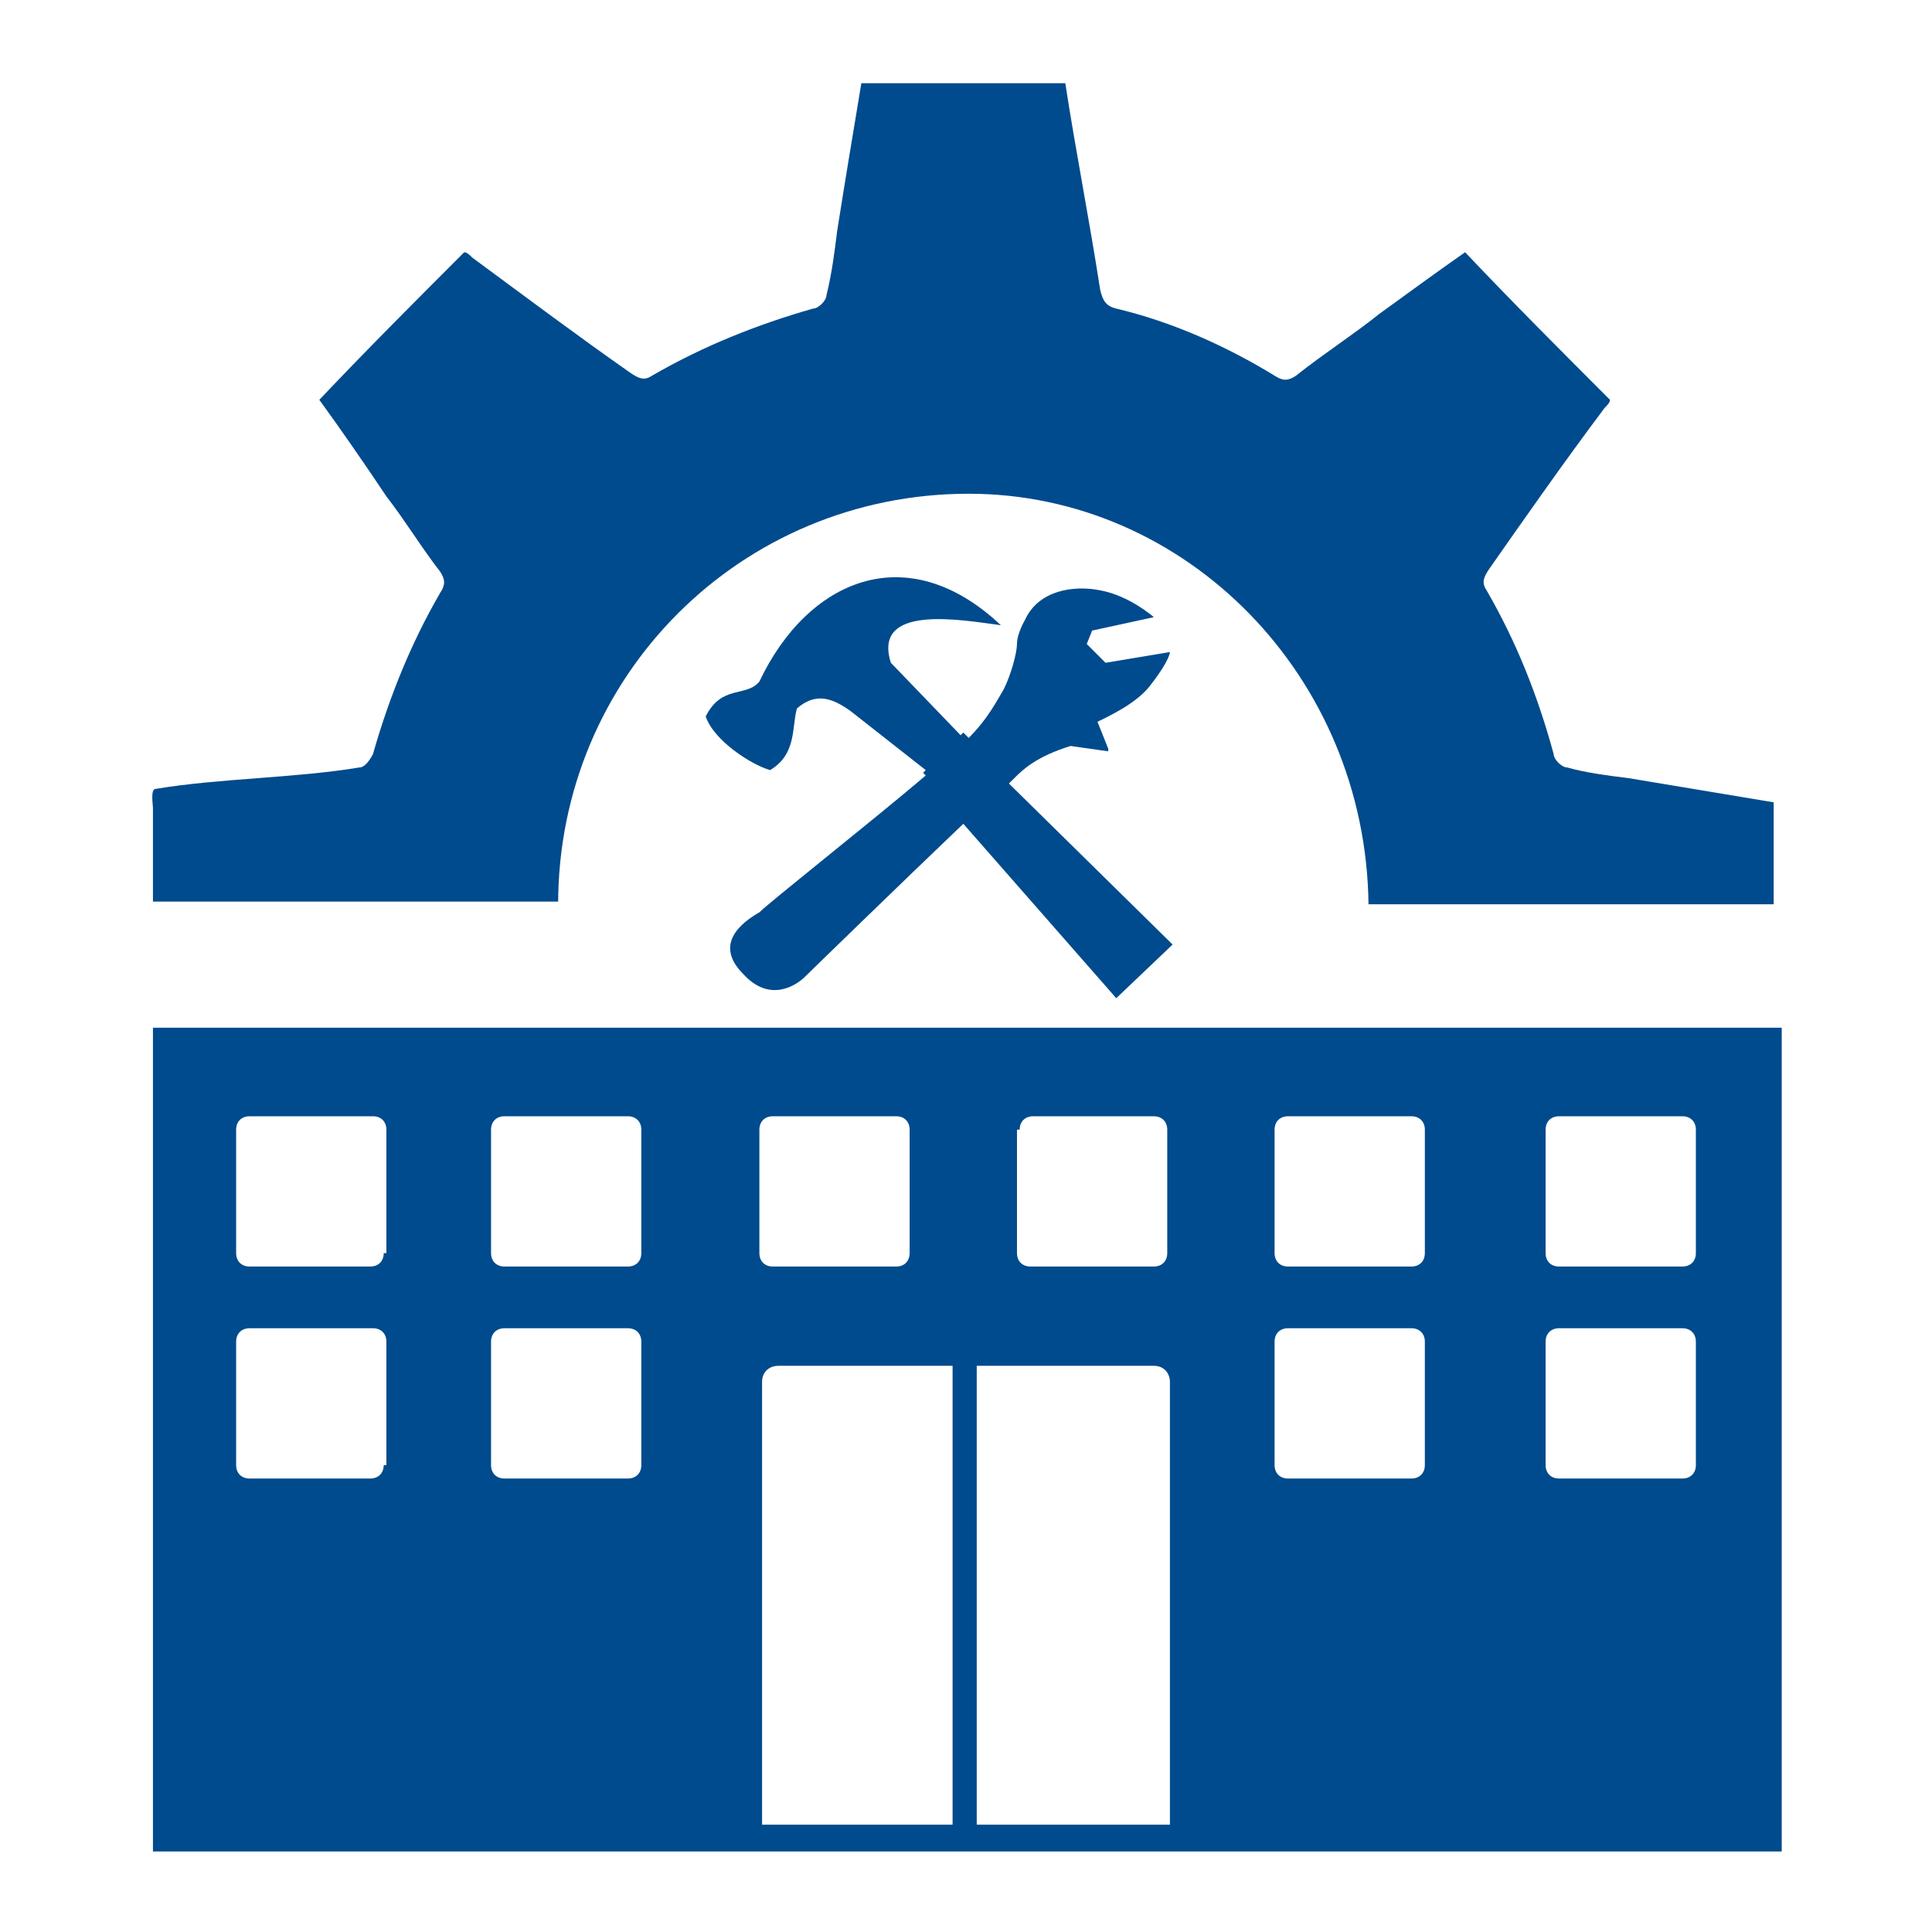 <?xml version="1.0" encoding="utf-8"?>
<!-- Generator: Adobe Illustrator 26.3.1, SVG Export Plug-In . SVG Version: 6.00 Build 0)  -->
<svg version="1.1" id="Layer_1" xmlns="http://www.w3.org/2000/svg" xmlns:xlink="http://www.w3.org/1999/xlink" x="0px" y="0px"
	 viewBox="0 0 72 72" style="enable-background:new 0 0 72 72;" xml:space="preserve">
<style type="text/css">
	.st0{fill:#004B8D;}
</style>
<g>
	<path class="st0" d="M20.8,33.7C20.8,33.7,20.8,33.7,20.8,33.7c0-8.5,6.8-15.3,15.3-15.3c8.1,0,14.8,6.8,14.9,15.3h15.1v-3.8
		c-1.8-0.3-3.6-0.6-5.4-0.9c-0.8-0.1-1.6-0.2-2.3-0.4c-0.2,0-0.5-0.3-0.5-0.5c-0.6-2.2-1.4-4.2-2.5-6.1c-0.2-0.3-0.1-0.5,0.1-0.8
		c1.4-2,2.8-4,4.3-6c0.1-0.1,0.2-0.2,0.2-0.3c-1.8-1.8-3.6-3.6-5.4-5.5c-1,0.7-2.1,1.5-3.2,2.3c-1,0.8-2.1,1.5-3.1,2.3
		c-0.3,0.2-0.5,0.2-0.8,0c-1.8-1.1-3.8-2-5.9-2.5c-0.4-0.1-0.5-0.3-0.6-0.7c-0.4-2.6-0.9-5.1-1.3-7.7h-7.6c-0.3,1.8-0.6,3.6-0.9,5.5
		c-0.1,0.8-0.2,1.6-0.4,2.4c0,0.2-0.3,0.5-0.5,0.5c-2.1,0.6-4.1,1.4-6,2.5c-0.3,0.2-0.5,0.1-0.8-0.1c-2-1.4-4-2.9-5.9-4.3
		c-0.1-0.1-0.2-0.2-0.3-0.2c-1.8,1.8-3.6,3.6-5.4,5.5c0.8,1.1,1.7,2.4,2.5,3.6c0.7,0.9,1.3,1.9,2,2.8c0.2,0.3,0.2,0.5,0,0.8
		c-1.1,1.9-1.9,3.9-2.5,6c-0.1,0.2-0.3,0.5-0.5,0.5C11,29,8.2,29,5.8,29.4c-0.2,0-0.1,0.6-0.1,0.7c0,1.2,0,2.4,0,3.5H20.8z"/>
	<path class="st0" d="M27.7,36.3c1,1.1,2,0.4,2.3,0.1c0.2-0.2,3.7-3.6,5.9-5.7l5.7,6.5l2.1-2l-6.1-6c0.1-0.1,0.1-0.1,0.2-0.2
		c0.3-0.3,0.8-0.8,2.1-1.2l1.4,0.2l0-0.1l-0.4-1c0.4-0.2,1.5-0.7,2-1.4c0.7-0.9,0.7-1.2,0.7-1.2l-2.4,0.4L40.5,24l0.2-0.5L43,23
		c0,0-0.9-0.8-2-1c-1-0.2-2.3,0-2.8,1.1v0c0,0-0.3,0.5-0.3,0.9c0,0.3-0.2,1.1-0.5,1.7c-0.3,0.5-0.6,1.1-1.3,1.8l-0.2-0.2l-0.1,0.1
		l-2.6-2.7c-0.7-2.2,2.6-1.6,4.1-1.4c-3.5-3.3-7.2-1.7-9,2.1c-0.5,0.6-1.4,0.1-2,1.3c0.3,0.9,1.7,1.8,2.4,2c1-0.6,0.8-1.6,1-2.3
		c0.7-0.6,1.3-0.4,2,0.1l2.8,2.2l-0.1,0.1l0.1,0.1c-2,1.7-5.8,4.7-6.2,5.1C27.6,34.4,26.6,35.2,27.7,36.3z"/>
	<path class="st0" d="M5.7,38.3V69h7v0h46.6v0h7.1V38.3H5.7z M38,42.1c0-0.3,0.2-0.5,0.5-0.5H43c0.3,0,0.5,0.2,0.5,0.5v4.6
		c0,0.3-0.2,0.5-0.5,0.5h-4.6c-0.3,0-0.5-0.2-0.5-0.5V42.1z M14.3,54.6c0,0.3-0.2,0.5-0.5,0.5H9.3c-0.3,0-0.5-0.2-0.5-0.5v-4.6
		c0-0.3,0.2-0.5,0.5-0.5h4.6c0.3,0,0.5,0.2,0.5,0.5V54.6z M14.3,46.7c0,0.3-0.2,0.5-0.5,0.5H9.3c-0.3,0-0.5-0.2-0.5-0.5v-4.6
		c0-0.3,0.2-0.5,0.5-0.5h4.6c0.3,0,0.5,0.2,0.5,0.5V46.7z M23.9,54.6c0,0.3-0.2,0.5-0.5,0.5h-4.6c-0.3,0-0.5-0.2-0.5-0.5v-4.6
		c0-0.3,0.2-0.5,0.5-0.5h4.6c0.3,0,0.5,0.2,0.5,0.5V54.6z M23.9,46.7c0,0.3-0.2,0.5-0.5,0.5h-4.6c-0.3,0-0.5-0.2-0.5-0.5v-4.6
		c0-0.3,0.2-0.5,0.5-0.5h4.6c0.3,0,0.5,0.2,0.5,0.5V46.7z M28.3,42.1c0-0.3,0.2-0.5,0.5-0.5h4.6c0.3,0,0.5,0.2,0.5,0.5v4.6
		c0,0.3-0.2,0.5-0.5,0.5h-4.6c-0.3,0-0.5-0.2-0.5-0.5V42.1z M35.5,68h-7.1V51.5c0-0.4,0.3-0.6,0.6-0.6h6.5V68z M43.6,68h-7.2V50.9
		H43c0.4,0,0.6,0.3,0.6,0.6V68z M53.1,54.6c0,0.3-0.2,0.5-0.5,0.5h-4.6c-0.3,0-0.5-0.2-0.5-0.5V50c0-0.3,0.2-0.5,0.5-0.5h4.6
		c0.3,0,0.5,0.2,0.5,0.5V54.6z M53.1,46.7c0,0.3-0.2,0.5-0.5,0.5h-4.6c-0.3,0-0.5-0.2-0.5-0.5v-4.6c0-0.3,0.2-0.5,0.5-0.5h4.6
		c0.3,0,0.5,0.2,0.5,0.5V46.7z M63.2,54.6c0,0.3-0.2,0.5-0.5,0.5h-4.6c-0.3,0-0.5-0.2-0.5-0.5V50c0-0.3,0.2-0.5,0.5-0.5h4.6
		c0.3,0,0.5,0.2,0.5,0.5V54.6z M63.2,46.7c0,0.3-0.2,0.5-0.5,0.5h-4.6c-0.3,0-0.5-0.2-0.5-0.5v-4.6c0-0.3,0.2-0.5,0.5-0.5h4.6
		c0.3,0,0.5,0.2,0.5,0.5V46.7z"/>
</g>
</svg>
